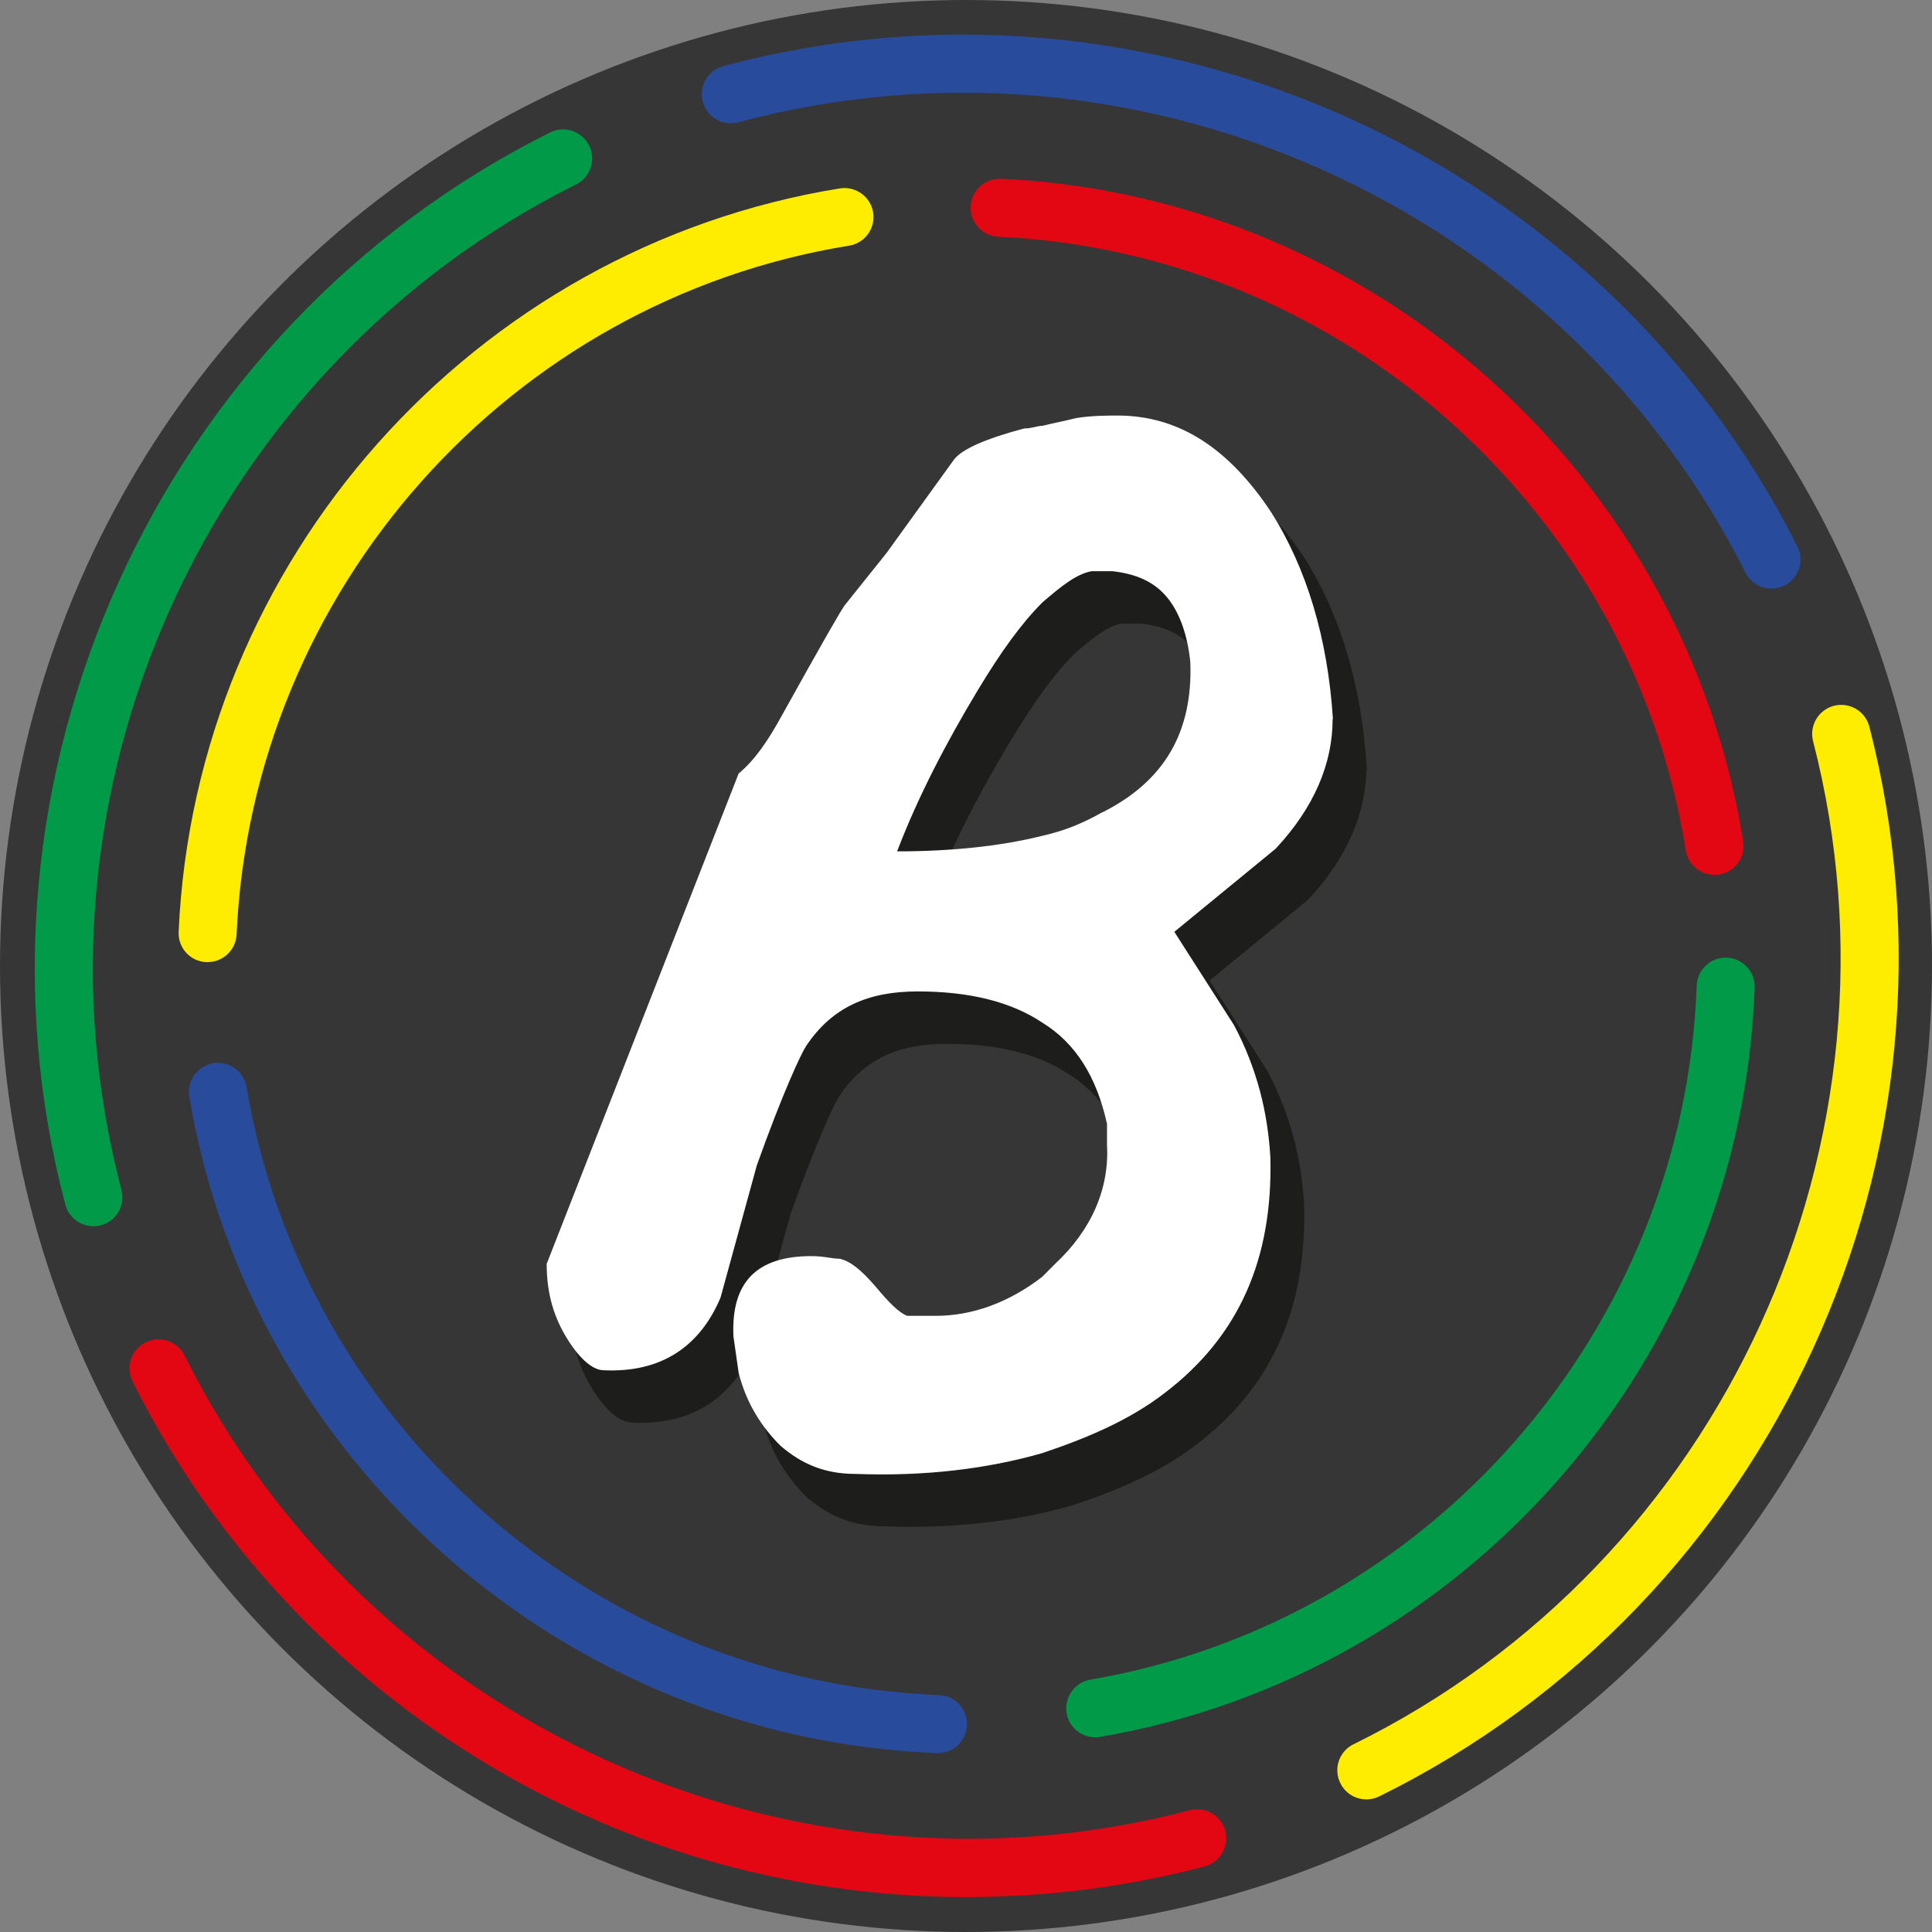 <?xml version="1.0" encoding="UTF-8"?>
<svg id="Calque_1" data-name="Calque 1" xmlns="http://www.w3.org/2000/svg" viewBox="0 0 189.92 189.92">
  <rect x="0" y="0" width="189.92" height="189.92" fill="#808080" stroke="none"/>
  <defs>
    <style>
      .cls-1 {
        fill: #1d1d1b;
        stroke: #1d1d1b;
        stroke-miterlimit: 10;
        stroke-width: .92px;
      }

      .cls-2 {
        fill: #fff;
      }

      .cls-3 {
        fill: #ffed00;
      }

      .cls-4 {
        fill: #009a49;
      }

      .cls-5 {
        fill: #e30613;
      }

      .cls-6 {
        fill: #373636;
      }

      .cls-7 {
        fill: #294b9b;
      }
    </style>
  </defs>
  <circle class="cls-6" cx="94.96" cy="94.96" r="94.96"/>
  <path class="cls-5" d="m95.66,186.49c-13.34.08-26.63-2.73-38.86-8.36-18.97-8.72-34.51-23.76-43.77-42.34-.7-1.41-.13-3.12,1.28-3.83,1.41-.7,3.12-.13,3.83,1.28,18.06,36.22,59.62,55.02,98.82,44.71,1.52-.4,3.09.51,3.49,2.03.4,1.52-.51,3.09-2.03,3.49-7.47,1.97-15.12,2.96-22.75,3.01Z"/>
  <path class="cls-7" d="m174.01,57.86c-.99-.05-1.94-.61-2.42-1.57C153.38,20.15,111.74,1.53,72.58,12.02c-1.52.41-3.09-.5-3.5-2.02-.41-1.52.5-3.09,2.02-3.5,41.76-11.19,86.17,8.67,105.59,47.22.71,1.41.14,3.12-1.26,3.83-.46.23-.94.33-1.42.3Z"/>
  <path class="cls-4" d="m9.11,120.54c-1.24-.03-2.35-.87-2.69-2.13C-4.59,76.61,15.45,32.29,54.08,13.02c1.41-.7,3.13-.13,3.83,1.28.7,1.41.13,3.13-1.28,3.83C20.41,36.19,1.62,77.76,11.94,116.96c.4,1.52-.51,3.09-2.03,3.49-.27.07-.54.1-.8.09Z"/>
  <path class="cls-7" d="m92.27,172.33c-.06,0-.11,0-.17,0-36.53-1.4-67.43-28.53-73.49-64.52-.26-1.55.79-3.03,2.34-3.29,1.56-.26,3.03.79,3.29,2.34,5.61,33.34,34.25,58.47,68.08,59.77,1.58.06,2.8,1.39,2.74,2.96-.06,1.52-1.29,2.71-2.79,2.74Z"/>
  <path class="cls-5" d="m168.4,86c-1.32-.06-2.46-1.04-2.68-2.4-5.34-33.38-33.76-58.75-67.58-60.33-1.57-.07-2.79-1.41-2.72-2.98s1.41-2.79,2.98-2.72c36.51,1.7,67.19,29.09,72.96,65.13.25,1.56-.81,3.02-2.37,3.27-.2.03-.39.04-.59.03Z"/>
  <path class="cls-3" d="m20.36,94.58s-.05,0-.08,0c-1.58-.07-2.79-1.4-2.72-2.98,1.63-36.52,28.97-67.25,65-73.08,1.55-.25,3.02.81,3.27,2.36.25,1.56-.81,3.02-2.36,3.27-33.37,5.4-58.69,33.87-60.21,67.7-.07,1.55-1.36,2.75-2.9,2.73Z"/>
  <path class="cls-3" d="m131.46,173.87c.06-.99.63-1.93,1.59-2.4,36.31-17.88,55.31-59.35,45.18-98.61-.39-1.52.52-3.08,2.05-3.48,1.53-.39,3.08.52,3.48,2.05,10.8,41.86-9.46,86.08-48.18,105.16-1.41.7-3.13.12-3.82-1.3-.23-.46-.32-.94-.29-1.42Z"/>
  <path class="cls-4" d="m104.82,167.82c.05-1.32,1.02-2.48,2.37-2.71,33.32-5.69,58.39-34.38,59.6-68.22.06-1.58,1.38-2.81,2.95-2.75s2.81,1.38,2.75,2.95c-1.31,36.53-28.37,67.5-64.35,73.65-1.55.27-3.03-.78-3.29-2.33-.03-.2-.05-.39-.04-.59Z"/>
  <path class="cls-1" d="m133.89,75.37c-.51-7.9-2.55-14.79-6.12-20.4-4.08-6.12-8.93-9.43-15.05-9.43-1.02,0-2.55,0-4.08.25-1.02.26-2.3.51-3.32.76-.51,0-1.02.26-1.79.26-3.82,1.02-6.12,2.04-6.89,3.06l-6.63,9.18-4.08,5.1c-.25.26-2.29,3.82-6.12,10.71-1.53,2.81-2.81,4.59-4.34,5.87l-18.87,48.2c0,3.06.77,5.36,2.04,7.4,1.27,2.04,2.55,3.06,3.57,3.06,5.61.26,9.43-2.29,11.48-7.14l3.57-13.01c2.55-7.14,4.34-10.96,4.85-11.73,2.55-3.83,6.12-5.36,10.96-5.36,5.1,0,9.18,1.02,12.24,3.06,3.32,2.04,5.35,5.36,6.37,9.95v2.04c.25,4.33-1.53,8.41-5.1,11.73-.51.51-.76.77-1.27,1.28-3.32,2.55-6.89,3.83-10.46,3.83h-2.8c-.76-.26-1.79-1.28-3.06-2.81-1.53-1.78-2.55-2.55-3.57-2.8-.76,0-1.53-.26-2.81-.26-5.35,0-7.9,2.55-7.65,7.9l.51,3.57c.77,3.06,2.3,5.35,4.08,7.14,2.04,1.78,4.33,2.8,7.39,2.8,6.89.26,13.01-.51,18.36-2.04,4.59-1.53,8.67-3.32,11.98-5.86,7.4-5.61,10.71-13.26,10.46-23.21-.25-4.33-1.27-8.67-3.57-13l-5.87-9.18,9.95-8.16c3.82-4.08,5.61-8.42,5.61-12.75Zm-22.7,9.18c-1.79,1.02-3.57,1.78-5.86,2.3-4.08,1.02-8.93,1.53-14.28,1.53,2.04-5.36,4.84-10.71,7.91-15.81,2.3-3.82,4.33-6.63,6.38-8.67,1.78-1.53,3.32-2.8,4.84-3.06h2.04c2.29.26,4.08,1.02,5.35,2.55,1.28,1.53,2.04,3.82,2.3,6.38.26,6.88-2.55,11.73-8.67,14.79Z"/>
  <path class="cls-2" d="m131.03,70.68c-.51-7.9-2.55-14.79-6.12-20.4-4.08-6.12-8.93-9.43-15.05-9.43-1.02,0-2.55,0-4.08.25-1.02.26-2.3.51-3.32.76-.51,0-1.02.26-1.79.26-3.82,1.02-6.12,2.04-6.89,3.06l-6.63,9.18-4.08,5.1c-.25.26-2.29,3.82-6.12,10.71-1.53,2.81-2.81,4.59-4.34,5.87l-18.87,48.2c0,3.06.77,5.36,2.04,7.4,1.27,2.04,2.55,3.06,3.57,3.06,5.61.26,9.43-2.29,11.48-7.14l3.57-13.01c2.55-7.14,4.34-10.96,4.85-11.73,2.55-3.83,6.12-5.36,10.96-5.36,5.1,0,9.18,1.02,12.24,3.06,3.32,2.04,5.35,5.36,6.37,9.95v2.04c.25,4.33-1.53,8.41-5.1,11.73-.51.51-.76.77-1.27,1.28-3.32,2.55-6.89,3.83-10.46,3.83h-2.8c-.76-.26-1.79-1.28-3.06-2.81-1.53-1.78-2.55-2.55-3.57-2.8-.76,0-1.53-.26-2.81-.26-5.35,0-7.9,2.55-7.65,7.9l.51,3.57c.77,3.06,2.3,5.35,4.08,7.14,2.04,1.78,4.33,2.8,7.39,2.8,6.89.26,13.01-.51,18.36-2.04,4.59-1.53,8.67-3.32,11.98-5.86,7.4-5.61,10.71-13.26,10.46-23.21-.25-4.33-1.27-8.67-3.57-13l-5.87-9.18,9.95-8.16c3.82-4.08,5.61-8.42,5.61-12.75Zm-22.7,9.18c-1.79,1.02-3.57,1.78-5.86,2.3-4.08,1.02-8.93,1.53-14.28,1.53,2.04-5.36,4.84-10.71,7.91-15.81,2.3-3.82,4.33-6.63,6.38-8.67,1.78-1.53,3.32-2.8,4.84-3.06h2.04c2.29.26,4.08,1.02,5.35,2.55,1.28,1.53,2.04,3.82,2.3,6.38.26,6.88-2.55,11.73-8.67,14.79Z"/>
</svg>